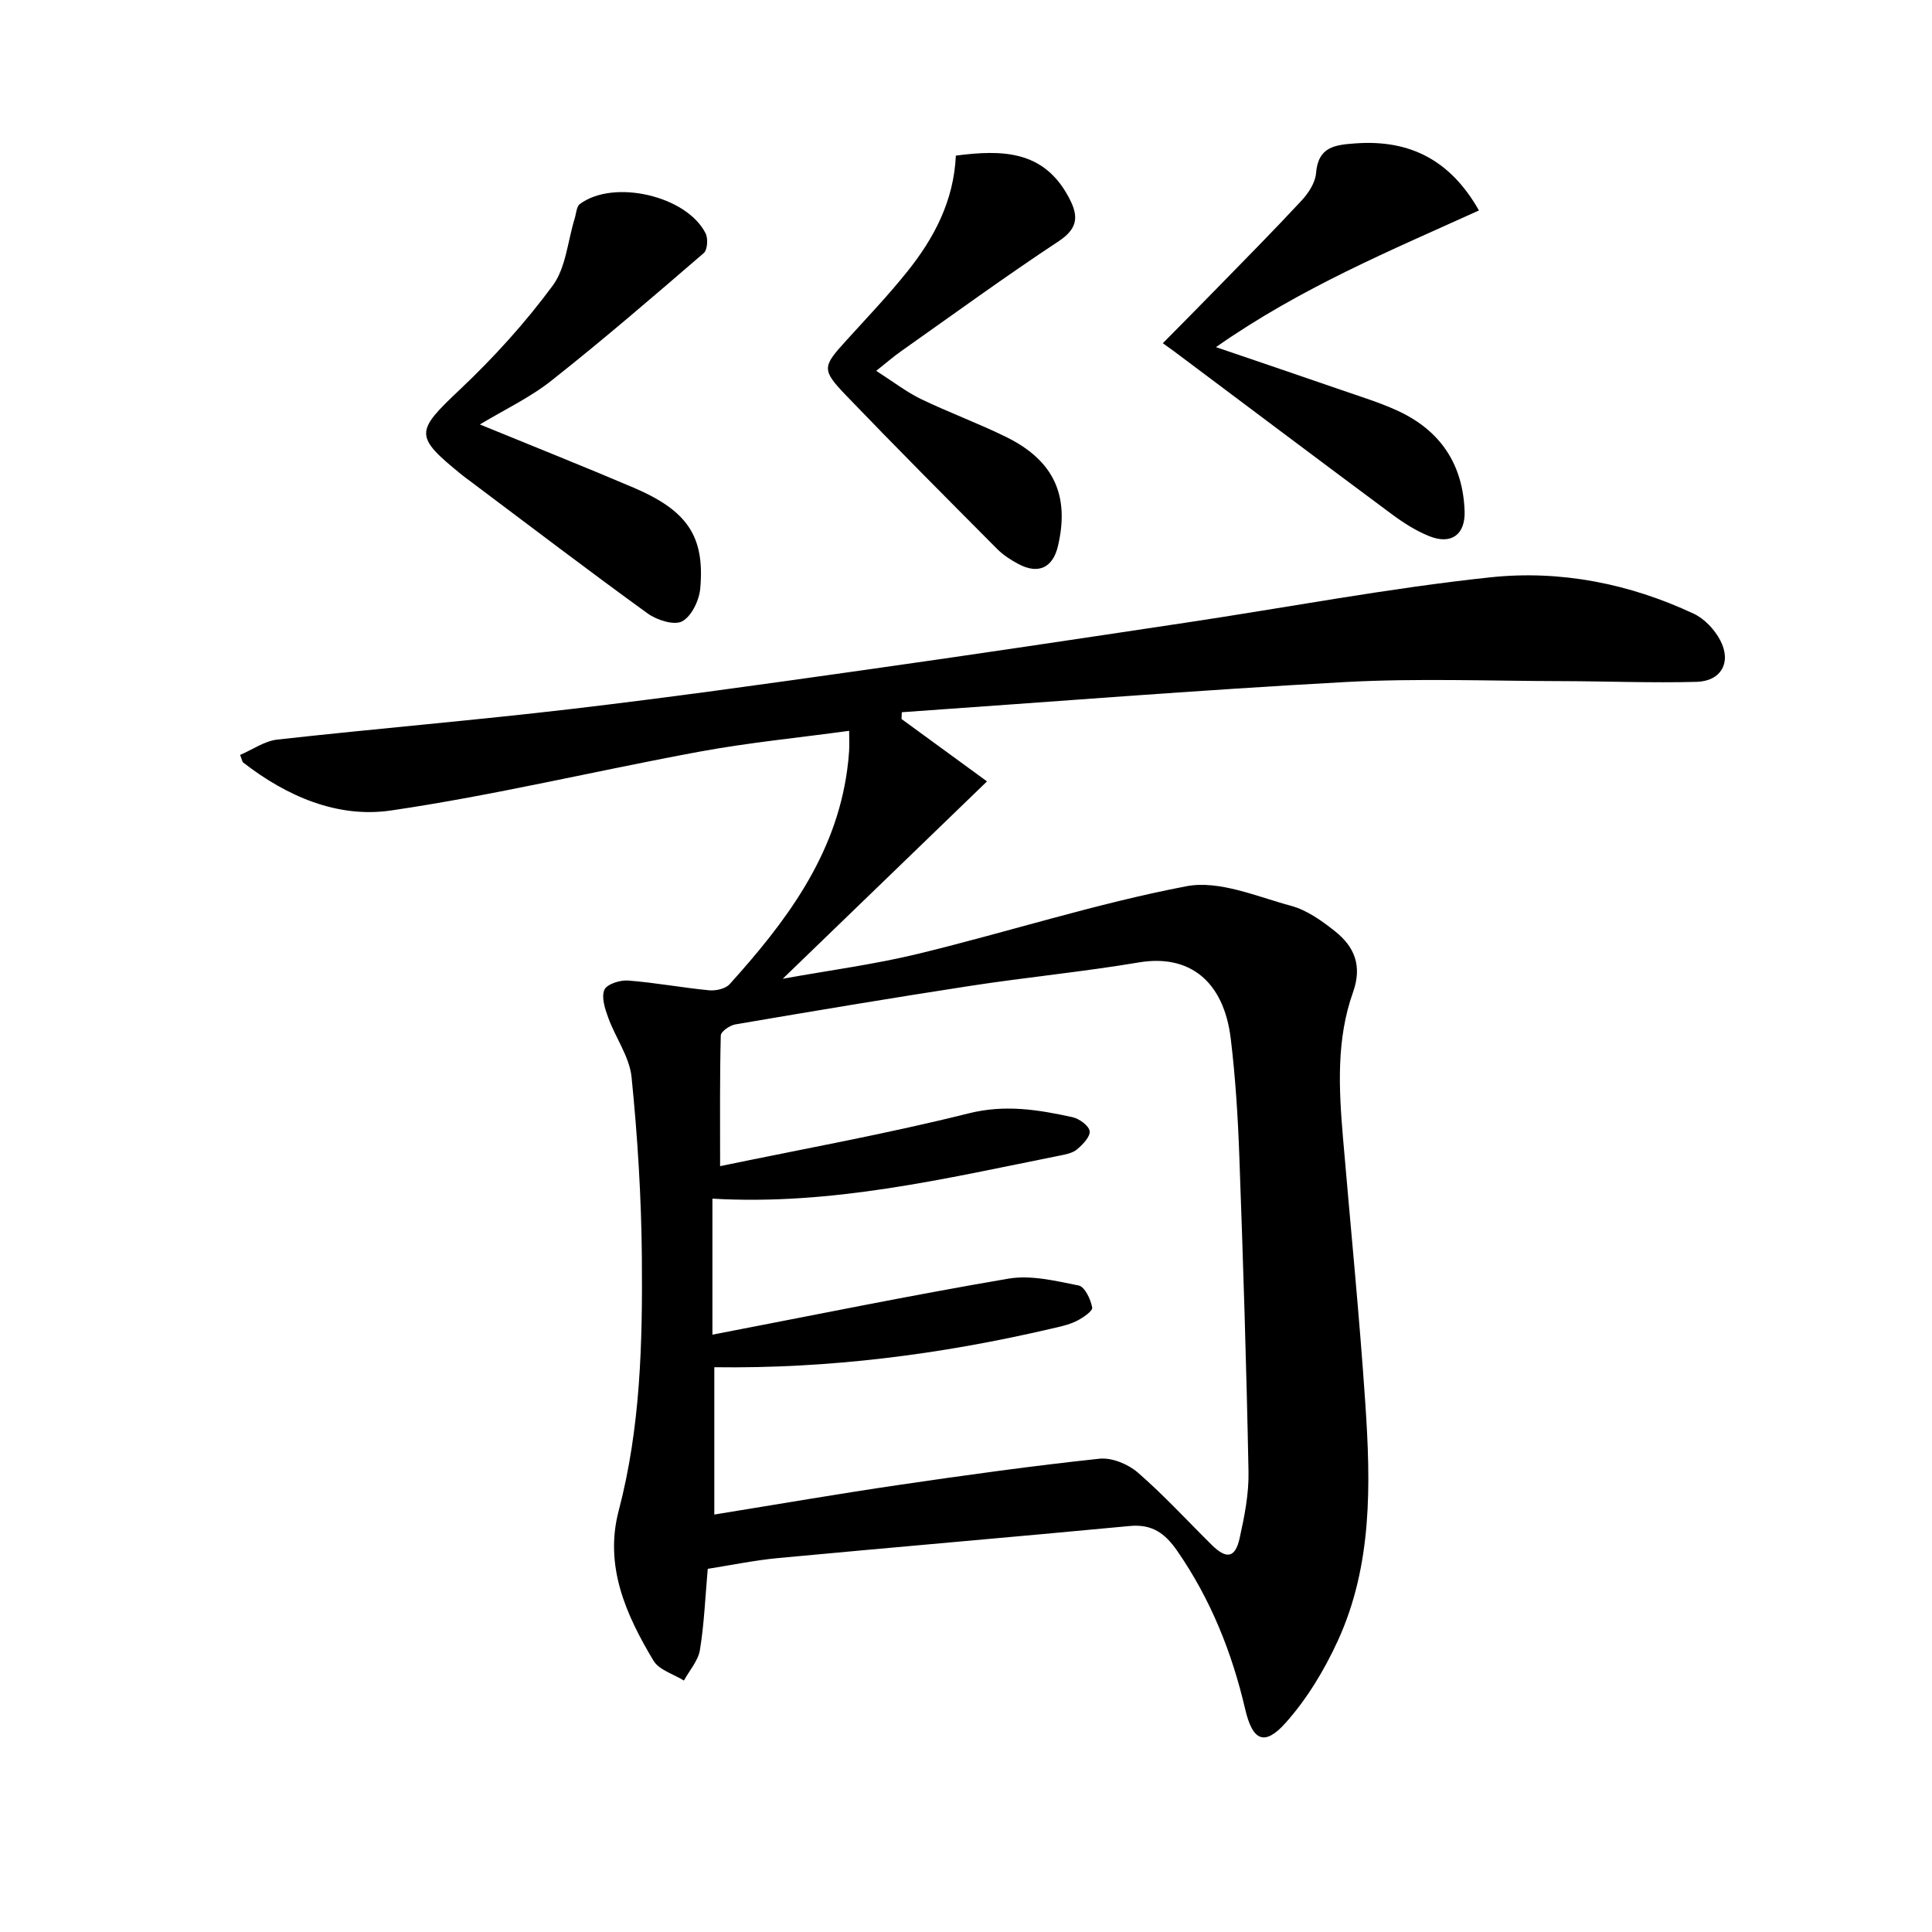 <svg enable-background="new 0 0 400 400" viewBox="0 0 400 400" xmlns="http://www.w3.org/2000/svg"><path d="m146.53 324.81c-.52 5.93-.74 11.43-1.62 16.81-.37 2.23-2.17 4.22-3.31 6.32-2.15-1.34-5.14-2.18-6.3-4.11-5.7-9.5-10.22-19.59-7.21-31.04 4.54-17.26 4.95-34.86 4.8-52.48-.11-12.44-.88-24.9-2.13-37.28-.42-4.22-3.32-8.16-4.83-12.32-.67-1.84-1.46-4.23-.8-5.78.49-1.17 3.25-2.05 4.91-1.92 5.61.43 11.17 1.48 16.78 2.02 1.39.13 3.38-.31 4.24-1.26 11.58-12.84 21.88-26.44 24.33-44.3.18-1.32.33-2.64.41-3.96.07-1.13.01-2.26.01-4.2-10.64 1.45-20.82 2.44-30.85 4.29-21.36 3.93-42.53 9.05-63.99 12.2-11.09 1.63-21.62-2.93-30.65-9.95-.11-.09-.13-.3-.61-1.55 2.54-1.08 5.05-2.88 7.72-3.18 20.3-2.26 40.66-3.96 60.94-6.34 20.27-2.38 40.49-5.22 60.7-8.08 22.18-3.13 44.34-6.46 66.49-9.79 21-3.15 41.91-7.14 63-9.38 14.44-1.54 28.79 1.28 42.12 7.54 2.22 1.04 4.3 3.27 5.46 5.46 2.41 4.54.24 8.5-4.88 8.64-9.28.25-18.57-.13-27.85-.15-14.96-.03-29.95-.62-44.87.19-30.63 1.67-61.22 4.12-91.83 6.25-.02.47-.04.93-.06 1.4 6 4.38 12.01 8.76 17.7 12.92-14.49 14-28.14 27.19-42.29 40.86 9.67-1.75 19.09-2.98 28.26-5.22 18.49-4.5 36.69-10.38 55.35-13.94 6.74-1.28 14.53 2.14 21.66 4.07 3.24.88 6.3 3.06 9 5.2 4.07 3.22 5.77 7.15 3.79 12.71-3.47 9.74-2.93 19.95-2.07 30.09 1.56 18.36 3.39 36.7 4.63 55.08 1.12 16.65 1.47 33.42-5.69 49.05-2.78 6.07-6.38 12.05-10.81 17.01-4.4 4.93-6.86 3.71-8.38-2.83-2.74-11.76-7.15-22.78-14.08-32.78-2.49-3.6-5.17-5.57-9.78-5.14-24.3 2.3-48.63 4.37-72.94 6.65-4.88.47-9.75 1.48-14.47 2.22zm.97-48.48c20.92-4.03 41.04-8.15 61.28-11.6 4.66-.79 9.77.46 14.55 1.42 1.26.25 2.49 2.87 2.8 4.57.13.73-1.98 2.16-3.3 2.81-1.62.79-3.46 1.16-5.23 1.57-22.87 5.34-46.03 8.29-69.71 7.97v30.5c13.13-2.12 25.71-4.3 38.34-6.15 13.78-2.02 27.57-3.94 41.41-5.41 2.56-.27 5.92 1.12 7.94 2.87 5.38 4.67 10.22 9.96 15.3 14.98 3.05 3.01 4.86 2.72 5.77-1.38 1-4.51 1.93-9.18 1.84-13.77-.42-21.77-1.11-43.54-1.9-65.3-.29-8.12-.8-16.26-1.77-24.32-1.45-12.09-8.68-17.58-19.04-15.83-11.59 1.95-23.31 3.07-34.93 4.86-16.23 2.49-32.42 5.21-48.6 7.97-1.15.2-3 1.47-3.02 2.29-.22 8.7-.14 17.41-.14 27.06 17.12-3.56 34.44-6.67 51.46-10.93 7.55-1.89 14.41-.76 21.5.79 1.4.31 3.39 1.75 3.55 2.89s-1.44 2.79-2.62 3.78c-.93.78-2.38 1.05-3.65 1.3-23.56 4.71-47.01 10.34-71.83 8.9z"/><path d="m99.35 87.88c10.68 4.38 21.3 8.6 31.82 13.08 11.15 4.76 14.77 10.08 13.81 20.87-.22 2.46-1.79 5.76-3.75 6.81-1.65.89-5.23-.25-7.14-1.63-12.38-8.96-24.54-18.24-36.77-27.41-.53-.4-1.08-.78-1.59-1.2-10.07-8.15-9.77-9-.49-17.77 6.96-6.58 13.5-13.78 19.18-21.48 2.75-3.72 3.11-9.21 4.56-13.9.32-1.03.37-2.48 1.08-3.01 6.99-5.21 22.14-1.7 26.03 6.08.54 1.07.39 3.42-.39 4.08-10.33 8.9-20.66 17.81-31.35 26.26-4.48 3.59-9.81 6.1-15 9.22z"/><path d="m251.75 71.87c9.43 3.22 17.72 6.02 25.98 8.88 3.92 1.36 7.92 2.58 11.68 4.31 8.78 4.06 13.48 11.03 13.82 20.77.17 4.85-2.76 7.02-7.34 5.17-2.73-1.1-5.31-2.75-7.69-4.51-15.09-11.2-30.09-22.5-45.13-33.76-.53-.4-1.07-.77-2.32-1.67 3.83-3.88 7.3-7.37 10.74-10.9 6.03-6.18 12.11-12.31 17.99-18.64 1.42-1.53 2.83-3.69 2.99-5.65.44-5.53 3.92-5.88 8.25-6.19 11.32-.8 19.64 3.59 25.48 13.89-18.31 8.31-36.81 15.95-54.45 28.3z"/><path d="m197.9 32.22c9.61-1.26 18.01-1.05 23.17 8.26 2.09 3.77 2.54 6.54-1.85 9.44-11.1 7.33-21.85 15.17-32.72 22.84-1.47 1.03-2.82 2.22-5.09 4.02 3.5 2.23 6.21 4.35 9.23 5.82 5.82 2.81 11.93 5.04 17.73 7.9 9.82 4.85 13.12 12.11 10.67 22.55-1.05 4.48-4.05 5.92-8.16 3.74-1.6-.85-3.19-1.88-4.46-3.16-10.45-10.51-20.92-21.01-31.19-31.7-5.19-5.41-4.97-5.98-.03-11.42 4.25-4.68 8.62-9.27 12.57-14.19 5.61-6.97 9.7-14.71 10.13-24.1z"/></svg>
